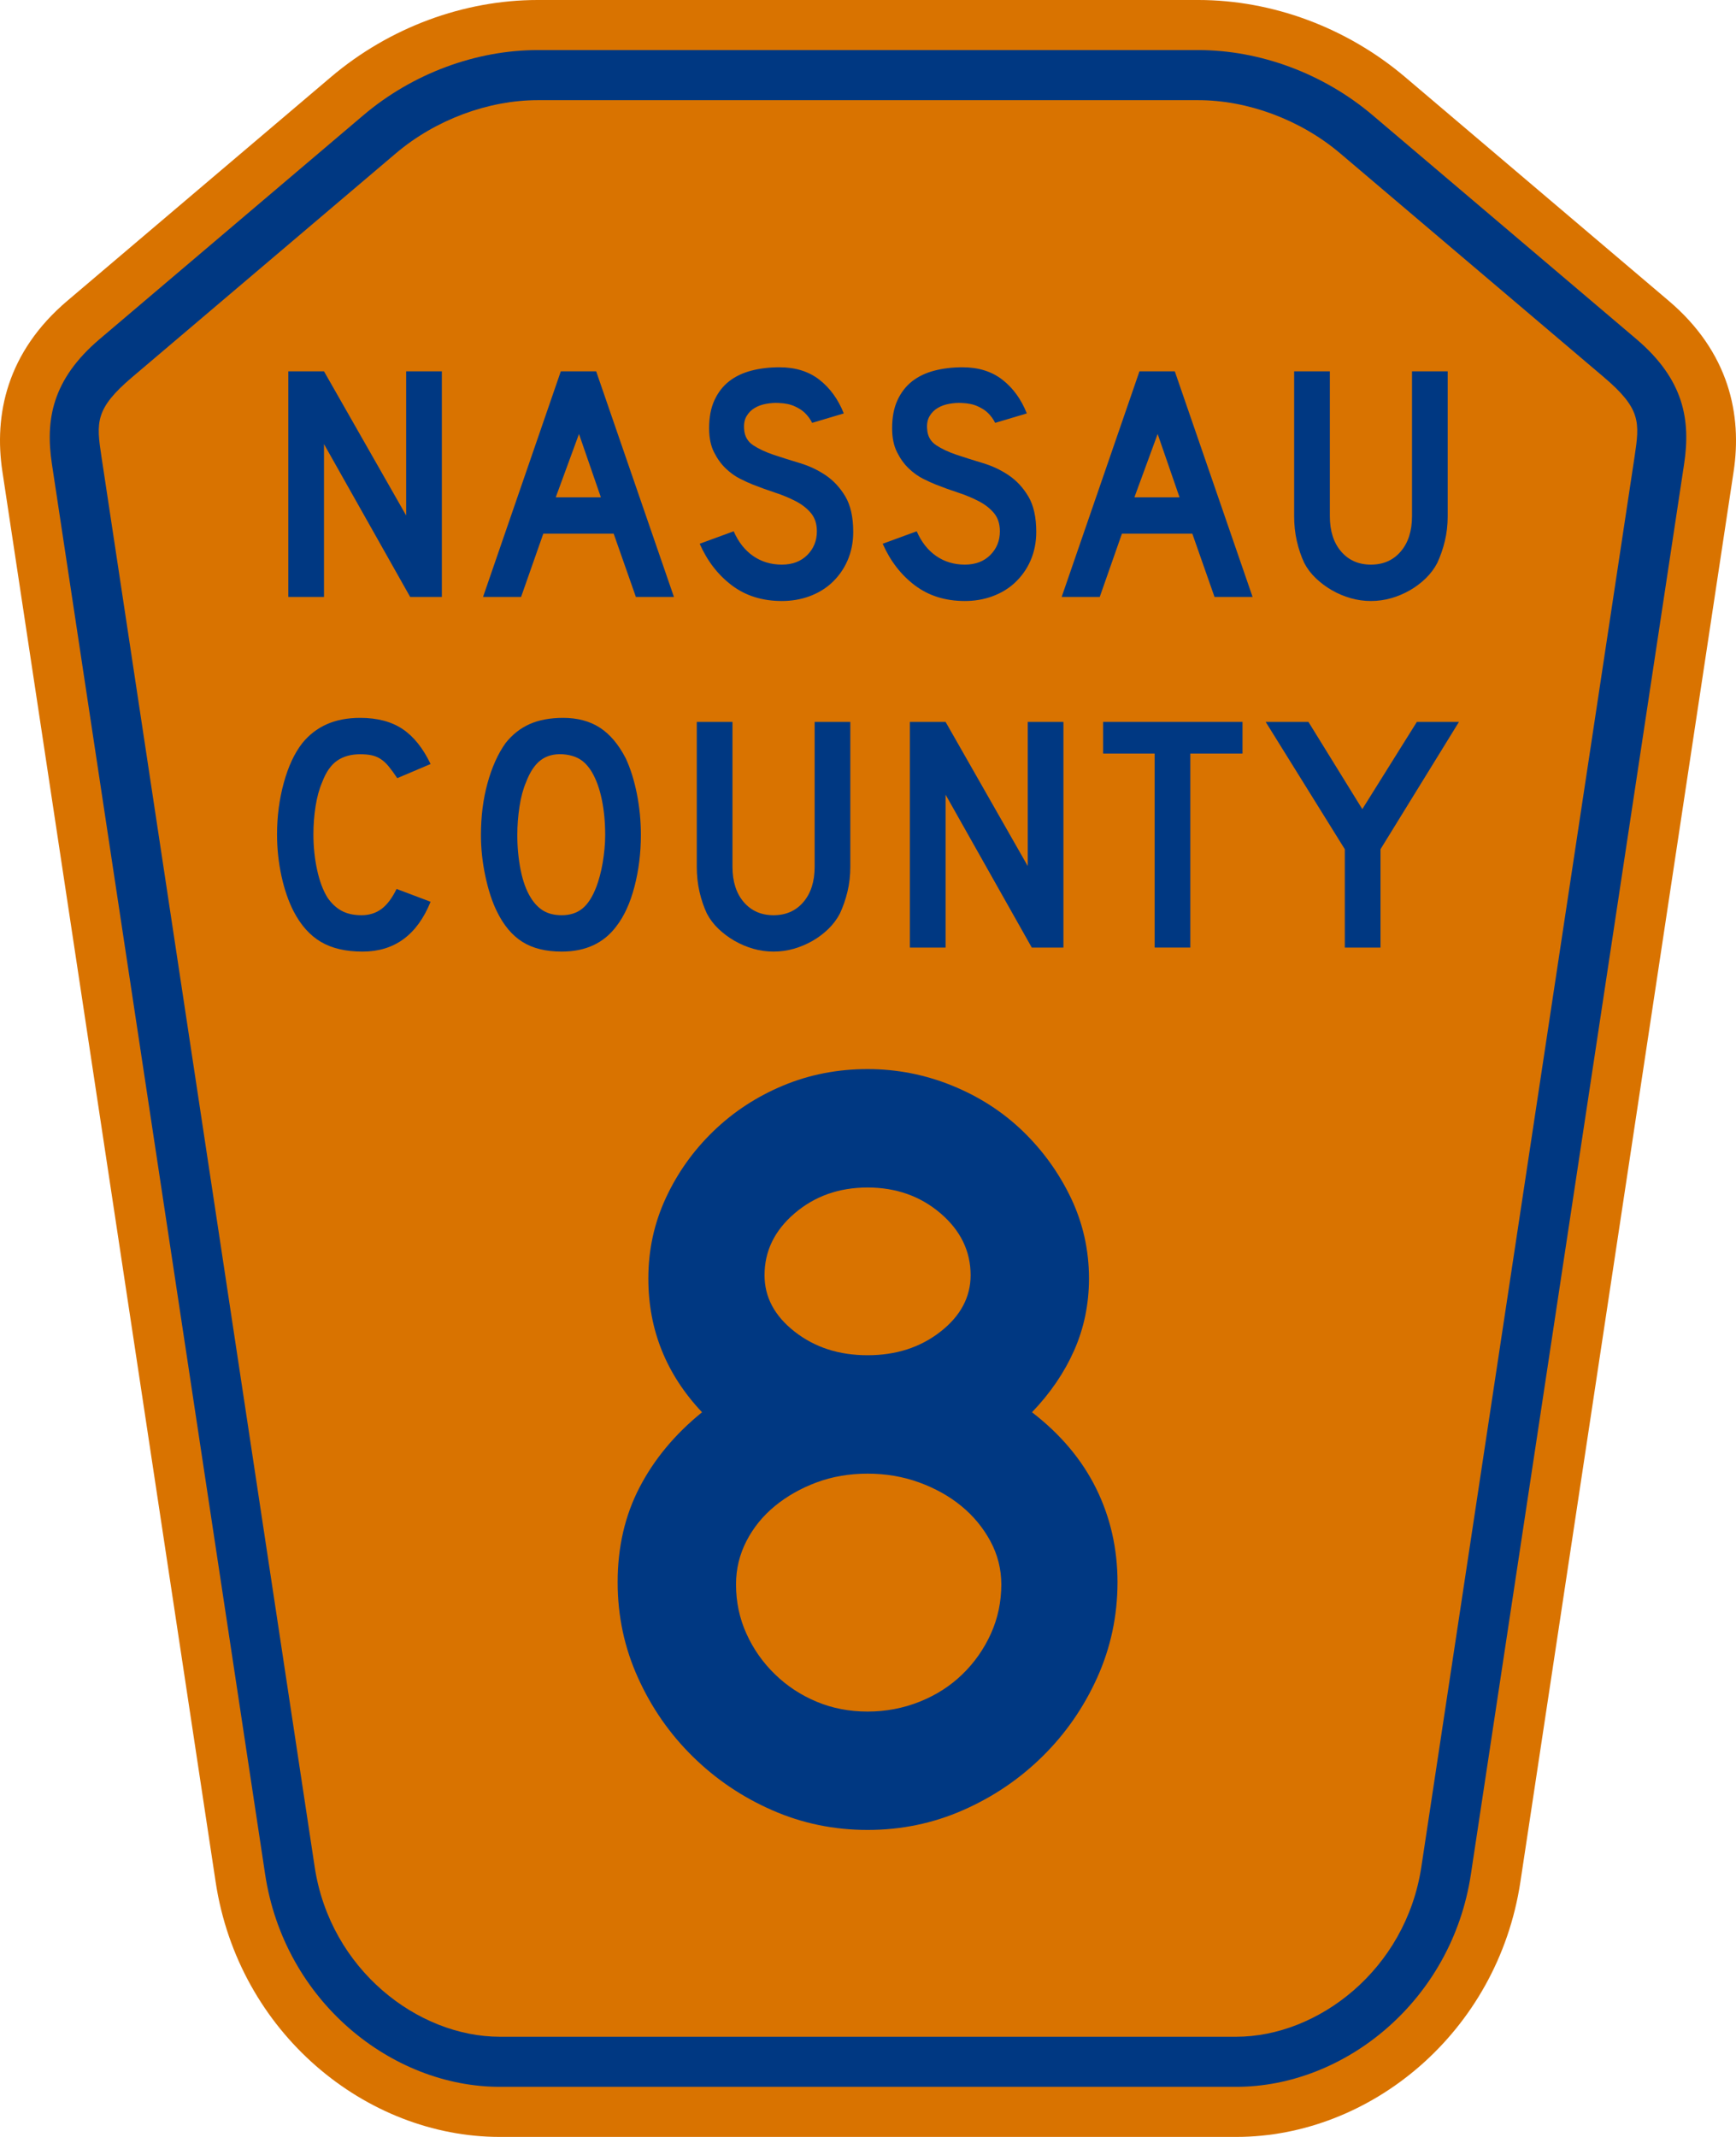<?xml version="1.0" encoding="UTF-8" standalone="no"?>
<!-- Created with Inkscape (http://www.inkscape.org/) -->

<svg
   xmlns:dc="http://purl.org/dc/elements/1.1/"
   xmlns:cc="http://creativecommons.org/ns#"
   xmlns:rdf="http://www.w3.org/1999/02/22-rdf-syntax-ns#"
   xmlns:svg="http://www.w3.org/2000/svg"
   xmlns="http://www.w3.org/2000/svg"
   xmlns:inkscape="http://www.inkscape.org/namespaces/inkscape"
   version="1.1"
   width="365.63"
   height="450"
   id="svg2"
   xml:space="preserve"><defs
     id="defs6" /><g
     transform="matrix(1.25,0,0,-1.25,0,450)"
     id="g10"><g
       id="g12"><path
         d="M 90.582,360 C 78.164,360 65.609,355.383 55.754,347.016 L 11.348,309.328 C 1.125,300.656 -1.039,290.082 0.402,280.57 L 36.332,42.969 C 40.172,17.555 61.633,0 84.199,0 l 124.11,0 c 22.562,0 44.023,17.555 47.867,42.969 l 35.929,237.601 c 1.438,9.512 -0.726,20.086 -10.945,28.758 l -44.406,37.688 C 226.895,355.383 214.34,360 201.926,360 l -111.344,0 z"
         inkscape:connector-curvature="0"
         id="path14"
         style="fill:#d97300;fill-opacity:1;fill-rule:nonzero;stroke:none" /><path
         d="m 90.582,351.563 c -10.328,0 -21.039,-3.915 -29.367,-10.985 L 16.809,302.891 C 8.723,296.031 7.633,289.188 8.746,281.836 L 44.676,44.234 C 47.91,22.84 66.008,8.438 84.199,8.438 l 124.11,0 c 18.187,0 36.285,14.402 39.523,35.796 l 35.93,237.602 c 1.109,7.352 0.019,14.195 -8.063,21.055 l -44.406,37.687 c -8.332,7.07 -19.043,10.985 -29.367,10.985 l -111.344,0 z m 0,-8.438 111.344,0 c 8.191,0 17.121,-3.219 23.906,-8.977 l 44.406,-37.687 c 6.258,-5.313 6.051,-7.59 5.18,-13.367 L 239.488,45.492 C 236.863,28.145 222.043,16.875 208.309,16.875 l -124.11,0 c -13.738,0 -28.558,11.27 -31.179,28.617 L 17.09,283.094 c -0.875,5.777 -1.078,8.054 5.18,13.367 l 44.406,37.687 c 6.781,5.758 15.711,8.977 23.906,8.977 z"
         inkscape:connector-curvature="0"
         id="path16"
         style="fill:#003882;fill-opacity:1;fill-rule:nonzero;stroke:none" /><path
         d="m 69.113,259.43 -14.523,25.758 0,-25.758 -6.012,0 0,38.015 6.012,0 13.844,-24.285 0,24.285 6.015,0 0,-38.015 -5.336,0 z"
         inkscape:connector-curvature="0"
         id="path18"
         style="fill:#003882;fill-opacity:1;fill-rule:nonzero;stroke:none" /><path
         d="m 107.145,259.43 -3.747,10.668 -11.855,0 -3.746,-10.668 -6.41,0 13.105,38.015 5.957,0 13.106,-38.015 -6.41,0 z m -9.59,27.461 -3.914,-10.668 7.601,0 -3.687,10.668 z"
         inkscape:connector-curvature="0"
         id="path20"
         style="fill:#003882;fill-opacity:1;fill-rule:nonzero;stroke:none" /><path
         d="m 143.762,270.379 c 0,-1.738 -0.321,-3.344 -0.965,-4.82 -0.645,-1.477 -1.57,-2.762 -2.777,-3.86 -1.063,-0.945 -2.301,-1.672 -3.719,-2.183 -1.418,-0.512 -2.942,-0.766 -4.567,-0.766 -3.289,0 -6.097,0.879 -8.425,2.637 -2.329,1.758 -4.133,4.093 -5.418,7.008 l 5.73,2.101 c 0.793,-1.816 1.891,-3.207 3.289,-4.172 1.403,-0.965 3.008,-1.445 4.824,-1.445 1.778,0 3.207,0.539 4.286,1.617 1.078,1.078 1.617,2.41 1.617,4 0,1.246 -0.332,2.266 -0.996,3.063 -0.661,0.793 -1.52,1.464 -2.578,2.011 -1.063,0.551 -2.223,1.032 -3.493,1.45 -1.265,0.414 -2.523,0.871 -3.773,1.363 -0.567,0.226 -1.266,0.547 -2.098,0.961 -0.832,0.418 -1.636,0.992 -2.41,1.73 -0.777,0.739 -1.437,1.656 -1.988,2.754 -0.547,1.098 -0.821,2.438 -0.821,4.027 0,1.852 0.301,3.434 0.907,4.739 0.605,1.304 1.426,2.363 2.468,3.176 1.04,0.812 2.29,1.41 3.747,1.789 1.453,0.379 3.035,0.566 4.734,0.566 2.687,0 4.93,-0.699 6.727,-2.098 1.792,-1.402 3.164,-3.293 4.109,-5.675 l -5.332,-1.59 c -0.301,0.605 -0.699,1.156 -1.192,1.644 -0.414,0.418 -0.992,0.797 -1.73,1.137 -0.738,0.34 -1.637,0.531 -2.695,0.566 -0.68,0.039 -1.391,-0.007 -2.125,-0.14 -0.739,-0.133 -1.391,-0.367 -1.961,-0.711 -0.567,-0.34 -1.02,-0.801 -1.36,-1.387 -0.339,-0.59 -0.472,-1.316 -0.398,-2.187 0.078,-1.172 0.586,-2.071 1.531,-2.696 0.949,-0.621 2.102,-1.16 3.461,-1.617 1.363,-0.453 2.828,-0.914 4.399,-1.387 1.57,-0.472 3.015,-1.152 4.339,-2.043 1.325,-0.89 2.43,-2.082 3.321,-3.574 0.89,-1.496 1.332,-3.492 1.332,-5.988 z"
         inkscape:connector-curvature="0"
         id="path22"
         style="fill:#003882;fill-opacity:1;fill-rule:nonzero;stroke:none" /><path
         d="m 174.602,270.379 c 0,-1.738 -0.325,-3.344 -0.965,-4.82 -0.645,-1.477 -1.571,-2.762 -2.782,-3.86 -1.058,-0.945 -2.3,-1.672 -3.718,-2.183 -1.418,-0.512 -2.938,-0.766 -4.567,-0.766 -3.289,0 -6.097,0.879 -8.425,2.637 -2.325,1.758 -4.133,4.093 -5.418,7.008 l 5.73,2.101 c 0.797,-1.816 1.891,-3.207 3.293,-4.172 1.398,-0.965 3.008,-1.445 4.82,-1.445 1.778,0 3.207,0.539 4.285,1.617 1.079,1.078 1.618,2.41 1.618,4 0,1.246 -0.332,2.266 -0.993,3.063 -0.664,0.793 -1.523,1.464 -2.582,2.011 -1.058,0.551 -2.222,1.032 -3.488,1.45 -1.269,0.414 -2.527,0.871 -3.773,1.363 -0.571,0.226 -1.27,0.547 -2.102,0.961 -0.832,0.418 -1.633,0.992 -2.41,1.73 -0.777,0.739 -1.437,1.656 -1.984,2.754 -0.551,1.098 -0.825,2.438 -0.825,4.027 0,1.852 0.301,3.434 0.907,4.739 0.605,1.304 1.429,2.363 2.468,3.176 1.043,0.812 2.289,1.41 3.747,1.789 1.457,0.379 3.035,0.566 4.734,0.566 2.687,0 4.93,-0.699 6.726,-2.098 1.797,-1.402 3.168,-3.293 4.114,-5.675 l -5.332,-1.59 c -0.305,0.605 -0.703,1.156 -1.192,1.644 -0.418,0.418 -0.996,0.797 -1.734,1.137 -0.738,0.34 -1.633,0.531 -2.691,0.566 -0.684,0.039 -1.391,-0.007 -2.129,-0.14 -0.739,-0.133 -1.391,-0.367 -1.957,-0.711 -0.567,-0.34 -1.024,-0.801 -1.364,-1.387 -0.34,-0.59 -0.472,-1.316 -0.394,-2.187 0.074,-1.172 0.586,-2.071 1.531,-2.696 0.945,-0.621 2.098,-1.16 3.461,-1.617 1.359,-0.453 2.828,-0.914 4.394,-1.387 1.571,-0.472 3.02,-1.152 4.34,-2.043 1.325,-0.89 2.43,-2.082 3.321,-3.574 0.89,-1.496 1.336,-3.492 1.336,-5.988 z"
         inkscape:connector-curvature="0"
         id="path24"
         style="fill:#003882;fill-opacity:1;fill-rule:nonzero;stroke:none" /><path
         d="m 204.641,259.43 -3.743,10.668 -11.859,0 -3.742,-10.668 -6.414,0 13.109,38.015 5.953,0 13.11,-38.015 -6.414,0 z m -9.586,27.461 -3.914,-10.668 7.601,0 -3.687,10.668 z"
         inkscape:connector-curvature="0"
         id="path26"
         style="fill:#003882;fill-opacity:1;fill-rule:nonzero;stroke:none" /><path
         d="m 243.926,273.047 c 0,-1.477 -0.16,-2.875 -0.481,-4.199 -0.32,-1.325 -0.746,-2.551 -1.277,-3.688 -0.492,-0.945 -1.133,-1.805 -1.93,-2.582 -0.793,-0.773 -1.683,-1.445 -2.664,-2.012 -0.984,-0.566 -2.035,-1.011 -3.152,-1.336 -1.113,-0.32 -2.258,-0.48 -3.43,-0.48 -1.172,0 -2.316,0.16 -3.433,0.48 -1.118,0.325 -2.168,0.77 -3.149,1.336 -0.984,0.567 -1.883,1.239 -2.695,2.012 -0.813,0.777 -1.469,1.637 -1.957,2.582 -0.531,1.137 -0.945,2.363 -1.25,3.688 -0.301,1.324 -0.453,2.722 -0.453,4.199 l 0,24.398 6.015,0 0,-24.398 c 0,-2.496 0.633,-4.481 1.899,-5.957 1.269,-1.477 2.941,-2.211 5.023,-2.211 2.078,0 3.754,0.734 5.02,2.211 1.265,1.476 1.902,3.461 1.902,5.957 l 0,24.398 6.012,0 0,-24.398 z"
         inkscape:connector-curvature="0"
         id="path28"
         style="fill:#003882;fill-opacity:1;fill-rule:nonzero;stroke:none" /><path
         d="m 72.551,208.082 c -2.27,-5.598 -6.09,-8.394 -11.461,-8.394 -2.836,0 -5.18,0.546 -7.035,1.644 -1.852,1.098 -3.383,2.816 -4.594,5.164 -0.871,1.703 -1.551,3.688 -2.043,5.957 -0.492,2.27 -0.738,4.594 -0.738,6.977 0,3.027 0.379,5.922 1.136,8.683 0.754,2.762 1.793,4.992 3.118,6.692 1.136,1.402 2.507,2.461 4.113,3.179 1.609,0.719 3.492,1.079 5.644,1.079 2.879,0 5.25,-0.625 7.125,-1.872 1.872,-1.25 3.45,-3.214 4.735,-5.902 l -5.617,-2.383 c -0.528,0.793 -1.012,1.457 -1.446,1.985 -0.437,0.531 -0.89,0.945 -1.363,1.25 -0.473,0.3 -0.98,0.511 -1.531,0.625 -0.547,0.113 -1.18,0.168 -1.903,0.168 -1.546,0 -2.843,-0.36 -3.882,-1.079 -1.039,-0.718 -1.883,-1.925 -2.524,-3.628 -0.492,-1.137 -0.863,-2.481 -1.109,-4.032 -0.246,-1.55 -0.367,-3.136 -0.367,-4.765 0,-2.078 0.207,-4.075 0.625,-5.985 0.414,-1.91 1,-3.468 1.757,-4.679 0.68,-0.985 1.477,-1.723 2.383,-2.215 0.906,-0.488 2.024,-0.735 3.348,-0.735 1.285,0 2.402,0.348 3.348,1.047 0.945,0.7 1.796,1.825 2.55,3.379 l 5.731,-2.16 z"
         inkscape:connector-curvature="0"
         id="path30"
         style="fill:#003882;fill-opacity:1;fill-rule:nonzero;stroke:none" /><path
         d="m 107.984,219.32 c 0,-3.027 -0.359,-5.922 -1.078,-8.683 -0.718,-2.762 -1.738,-4.992 -3.062,-6.696 -2.121,-2.836 -5.184,-4.253 -9.192,-4.253 -2.687,0 -4.898,0.546 -6.64,1.644 -1.739,1.098 -3.176,2.816 -4.309,5.164 -0.797,1.625 -1.437,3.602 -1.93,5.93 -0.492,2.324 -0.738,4.621 -0.738,6.894 0,3.137 0.367,6.051 1.106,8.735 0.738,2.687 1.75,4.937 3.035,6.75 1.137,1.437 2.488,2.508 4.058,3.207 1.571,0.699 3.45,1.051 5.645,1.051 2.422,0 4.48,-0.547 6.184,-1.645 1.703,-1.098 3.156,-2.82 4.367,-5.164 0.797,-1.703 1.418,-3.688 1.875,-5.957 0.453,-2.27 0.679,-4.594 0.679,-6.977 z m -6.015,0 c 0,2.153 -0.188,4.149 -0.567,5.985 -0.379,1.832 -0.945,3.394 -1.703,4.679 -0.605,0.985 -1.293,1.704 -2.07,2.157 -0.774,0.453 -1.727,0.718 -2.863,0.793 -1.477,0.078 -2.703,-0.266 -3.688,-1.02 -0.984,-0.758 -1.797,-1.984 -2.441,-3.687 -0.492,-1.137 -0.86,-2.508 -1.106,-4.114 -0.246,-1.609 -0.367,-3.207 -0.367,-4.793 0,-2.043 0.188,-4.011 0.566,-5.902 0.379,-1.891 0.946,-3.441 1.7,-4.652 0.609,-0.985 1.328,-1.723 2.156,-2.215 0.832,-0.488 1.855,-0.735 3.066,-0.735 1.399,0 2.563,0.375 3.489,1.133 0.925,0.758 1.711,1.985 2.355,3.688 0.188,0.492 0.379,1.086 0.567,1.789 0.191,0.699 0.351,1.433 0.484,2.211 0.129,0.777 0.234,1.562 0.308,2.355 0.079,0.793 0.114,1.571 0.114,2.328 z"
         inkscape:connector-curvature="0"
         id="path32"
         style="fill:#003882;fill-opacity:1;fill-rule:nonzero;stroke:none" /><path
         d="m 143.273,213.984 c 0,-1.476 -0.16,-2.875 -0.48,-4.199 -0.32,-1.324 -0.746,-2.551 -1.277,-3.687 -0.493,-0.946 -1.133,-1.805 -1.93,-2.582 -0.793,-0.774 -1.684,-1.446 -2.664,-2.012 -0.984,-0.566 -2.035,-1.012 -3.152,-1.336 -1.114,-0.32 -2.258,-0.48 -3.43,-0.48 -1.172,0 -2.317,0.16 -3.434,0.48 -1.117,0.324 -2.168,0.77 -3.148,1.336 -0.985,0.566 -1.883,1.238 -2.695,2.012 -0.813,0.777 -1.465,1.636 -1.958,2.582 -0.531,1.136 -0.945,2.363 -1.25,3.687 -0.3,1.324 -0.453,2.723 -0.453,4.199 l 0,24.399 6.016,0 0,-24.399 c 0,-2.496 0.633,-4.48 1.898,-5.957 1.27,-1.476 2.942,-2.211 5.024,-2.211 2.078,0 3.754,0.735 5.019,2.211 1.266,1.477 1.903,3.461 1.903,5.957 l 0,24.399 6.011,0 0,-24.399 z"
         inkscape:connector-curvature="0"
         id="path34"
         style="fill:#003882;fill-opacity:1;fill-rule:nonzero;stroke:none" /><path
         d="m 173.848,200.367 -14.524,25.758 0,-25.758 -6.015,0 0,38.016 6.015,0 13.844,-24.285 0,24.285 6.012,0 0,-38.016 -5.332,0 z"
         inkscape:connector-curvature="0"
         id="path36"
         style="fill:#003882;fill-opacity:1;fill-rule:nonzero;stroke:none" /><path
         d="m 200.563,233.047 0,-32.68 -6.012,0 0,32.68 -8.684,0 0,5.336 23.488,0 0,-5.336 -8.792,0 z"
         inkscape:connector-curvature="0"
         id="path38"
         style="fill:#003882;fill-opacity:1;fill-rule:nonzero;stroke:none" /><path
         d="m 232.605,216.934 0,-16.567 -6.015,0 0,16.567 -13.332,21.449 7.203,0 9.078,-14.695 9.191,14.695 7.094,0 -13.219,-21.449 z"
         inkscape:connector-curvature="0"
         id="path40"
         style="fill:#003882;fill-opacity:1;fill-rule:nonzero;stroke:none" /><path
         d="m 188.293,93.453 c -0.004,-5.668 -1.145,-11.023 -3.418,-16.07 -2.281,-5.051 -5.359,-9.485 -9.238,-13.297 -3.879,-3.82 -8.344,-6.836 -13.391,-9.047 -5.051,-2.219 -10.406,-3.324 -16.066,-3.324 -5.668,0 -11.024,1.105 -16.071,3.324 -5.05,2.211 -9.515,5.227 -13.39,9.047 -3.883,3.812 -6.961,8.246 -9.235,13.297 -2.281,5.047 -3.418,10.402 -3.414,16.07 -0.004,5.906 1.227,11.235 3.692,15.977 2.461,4.742 5.968,8.957 10.527,12.652 -6.035,6.398 -9.051,13.91 -9.047,22.535 -0.004,4.797 0.981,9.324 2.953,13.574 1.969,4.247 4.649,8 8.035,11.266 3.383,3.262 7.293,5.816 11.727,7.664 4.434,1.848 9.172,2.774 14.223,2.774 4.922,0 9.664,-0.926 14.218,-2.774 4.555,-1.848 8.524,-4.402 11.915,-7.664 3.382,-3.266 6.093,-7.019 8.128,-11.266 2.028,-4.25 3.043,-8.777 3.047,-13.574 -0.004,-4.312 -0.836,-8.344 -2.492,-12.097 -1.664,-3.758 -4.035,-7.239 -7.113,-10.438 4.801,-3.695 8.406,-7.973 10.808,-12.836 2.399,-4.867 3.598,-10.133 3.602,-15.793 z m -24.75,51.719 c -0.004,4.062 -1.699,7.539 -5.082,10.433 -3.391,2.891 -7.484,4.336 -12.281,4.34 -4.805,-0.004 -8.899,-1.449 -12.282,-4.34 -3.39,-2.894 -5.082,-6.371 -5.078,-10.433 -0.004,-3.695 1.688,-6.867 5.078,-9.516 3.383,-2.648 7.477,-3.972 12.282,-3.968 4.797,-0.004 8.89,1.32 12.281,3.968 3.383,2.649 5.078,5.821 5.082,9.516 z m 5.172,-52.086 c -0.004,2.582 -0.617,5.012 -1.848,7.293 -1.234,2.273 -2.867,4.246 -4.894,5.91 -2.035,1.664 -4.407,2.988 -7.114,3.973 -2.711,0.984 -5.605,1.476 -8.679,1.476 -3.082,0 -5.946,-0.492 -8.59,-1.476 -2.649,-0.985 -4.985,-2.309 -7.016,-3.973 -2.031,-1.664 -3.633,-3.637 -4.804,-5.91 -1.172,-2.281 -1.758,-4.711 -1.754,-7.293 -0.004,-2.957 0.582,-5.727 1.754,-8.313 1.171,-2.585 2.773,-4.867 4.804,-6.835 2.031,-1.973 4.367,-3.512 7.016,-4.618 2.644,-1.109 5.508,-1.66 8.59,-1.66 3.074,0 6,0.551 8.773,1.66 2.77,1.106 5.172,2.645 7.203,4.618 2.032,1.968 3.629,4.25 4.801,6.835 1.168,2.586 1.754,5.356 1.758,8.313 z"
         inkscape:connector-curvature="0"
         id="path42"
         style="fill:#003882;fill-opacity:1;fill-rule:nonzero;stroke:none" /></g></g></svg>